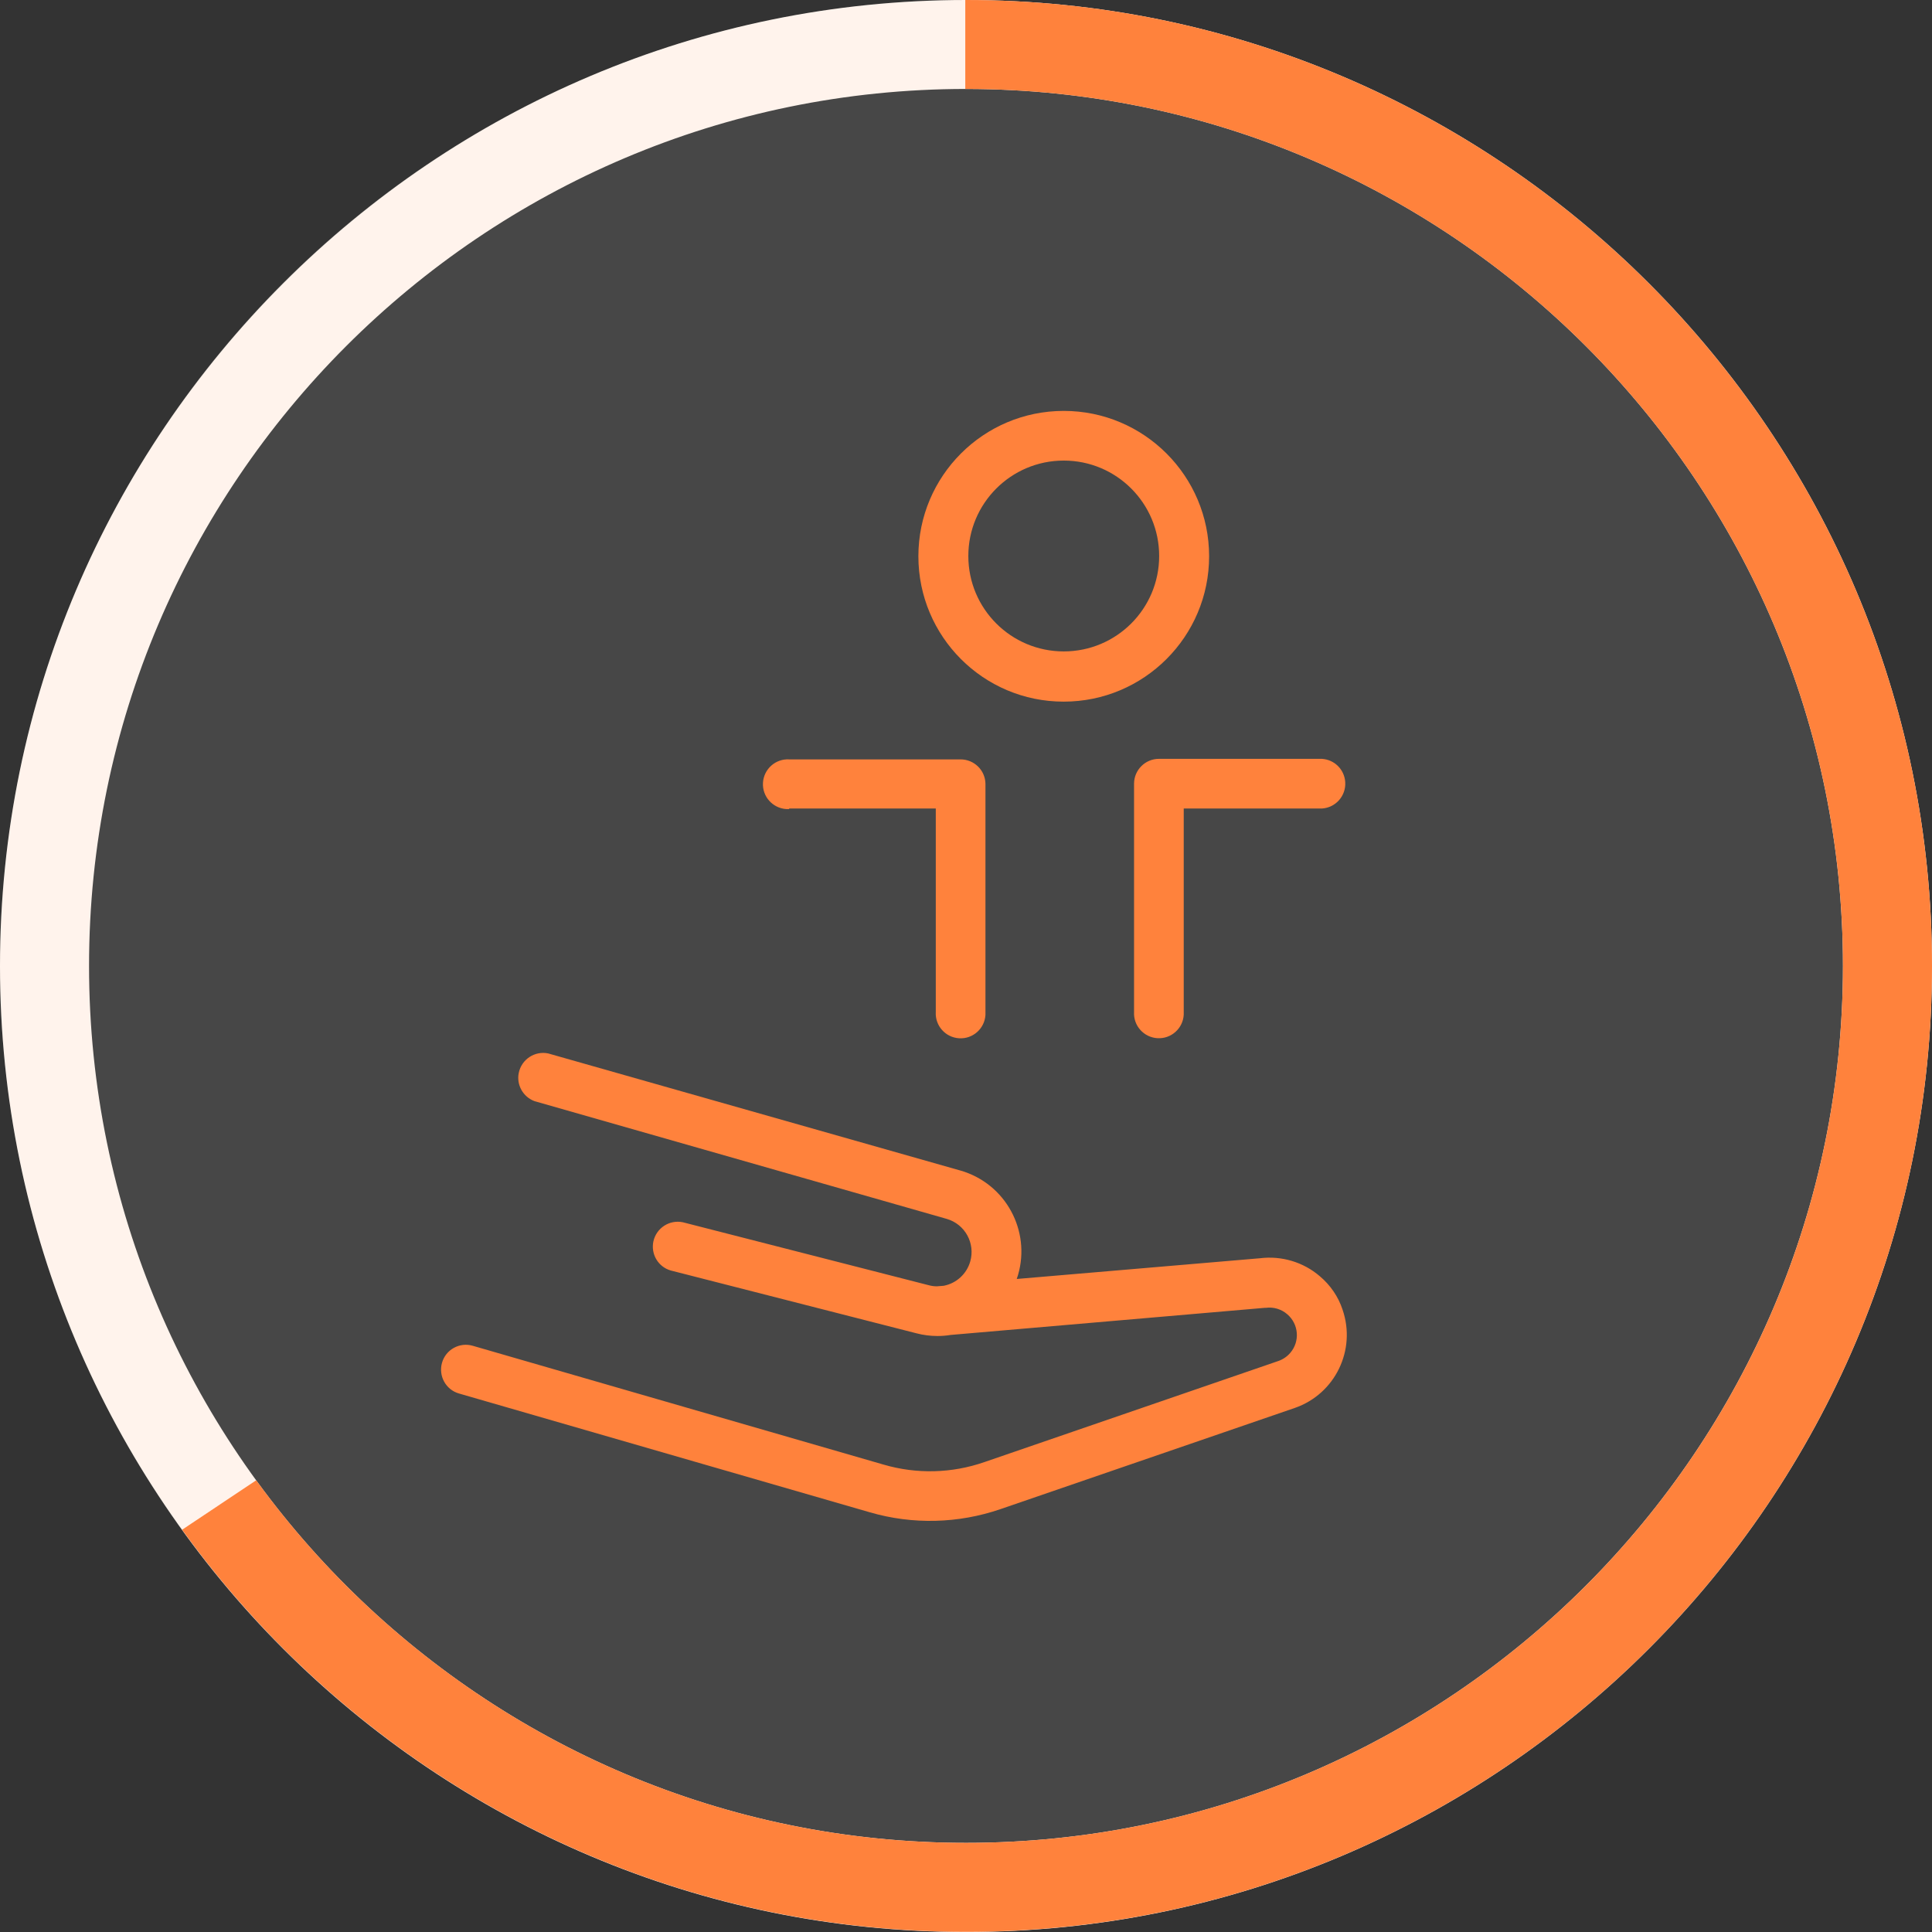 <svg xmlns="http://www.w3.org/2000/svg" id="Ebene_2" data-name="Ebene 2" viewBox="0 0 215.44 215.44"><rect x="0" y="0" width="215.44" height="215.44" fill="#333333" stroke="none"/><defs><style>      .cls-1 {        fill: #ff823c;      }      .cls-1, .cls-2, .cls-3 {        stroke-width: 0px;      }      .cls-2 {        fill: #fff3ec;      }      .cls-3 {        fill: #fff;        isolation: isolate;        opacity: .1;      }    </style></defs><g id="Ebene_1-2" data-name="Ebene 1"><g><circle class="cls-3" cx="107.72" cy="107.72" r="107.72"></circle><path class="cls-2" d="M107.72,215.44C48.32,215.44,0,167.12,0,107.72S48.32,0,107.72,0s107.72,48.32,107.72,107.72-48.32,107.72-107.72,107.72ZM107.72,9.92C53.8,9.92,9.93,53.79,9.93,107.71s43.87,97.79,97.79,97.79,97.79-43.87,97.79-97.79S161.65,9.92,107.72,9.92Z"></path><g><path class="cls-1" d="M147.17,142.31c-1.84-1.58-4.27-2.3-6.68-2l-27.11,2.31c1.69-4.9-.9-10.24-5.8-11.94-.16-.06-.32-.11-.48-.15l-45.97-13.06c-1.5-.31-2.97.66-3.28,2.16-.28,1.34.47,2.68,1.75,3.16l45.97,13.13c2.04.59,3.21,2.72,2.62,4.76-.4,1.38-1.54,2.43-2.96,2.7l-.76.06c-.3,0-.6-.04-.89-.12l-27.42-7.02c-1.5-.32-2.97.63-3.3,2.13-.3,1.42.53,2.83,1.92,3.24l27.42,7.01c.76.2,1.55.3,2.34.3.5,0,.99-.04,1.48-.12l34.99-3.02h.13c.87-.12,1.74.14,2.4.71,1.29,1.1,1.44,3.03.34,4.31-.36.42-.82.73-1.34.91l-32.77,11.27c-3.63,1.26-7.55,1.36-11.24.28l-45.81-13.25c-1.47-.43-3.01.42-3.43,1.89s.42,3.01,1.89,3.43l45.82,13.25c4.78,1.39,9.87,1.26,14.58-.36l32.81-11.28c4.49-1.56,6.87-6.46,5.32-10.96-.47-1.44-1.36-2.74-2.54-3.73Z"></path><path class="cls-1" d="M118.62,78.24c8.95,0,16.21-7.26,16.21-16.21s-7.26-16.21-16.21-16.21-16.21,7.26-16.21,16.21h0c0,8.95,7.25,16.21,16.19,16.21,0,0,0,0,.02,0ZM118.62,51.36c5.88,0,10.64,4.76,10.64,10.64s-4.76,10.64-10.64,10.64-10.64-4.76-10.64-10.64c0-5.87,4.76-10.64,10.64-10.64h0Z"></path><path class="cls-1" d="M88.01,90.16h16.34v22.69c-.09,1.53,1.08,2.84,2.61,2.93s2.84-1.08,2.93-2.61c0-.1,0-.21,0-.31v-25.45c-.02-1.52-1.26-2.73-2.78-2.73h-19.1c-1.53-.09-2.84,1.08-2.93,2.61s1.08,2.84,2.61,2.93c.1,0,.21,0,.31,0v-.06h.01Z"></path><path class="cls-1" d="M126.46,87.39v25.45c-.09,1.53,1.08,2.84,2.61,2.93s2.84-1.08,2.93-2.61c0-.1,0-.21,0-.31v-22.69h15.4c1.53-.09,2.7-1.4,2.61-2.93-.08-1.41-1.2-2.53-2.61-2.61h-18.17c-1.52,0-2.77,1.24-2.77,2.77h0Z"></path></g><path class="cls-1" d="M215.44,107.72C215.44,48.32,167.12,0,107.72,0h-.08v9.92h.08c53.92,0,97.79,43.87,97.79,97.79s-43.87,97.79-97.79,97.79c-32.51,0-61.36-15.95-79.15-40.43l-8.26,5.51c19.58,27.14,51.46,44.84,87.41,44.84,59.4.02,107.72-48.3,107.72-107.7Z"></path></g></g></svg>